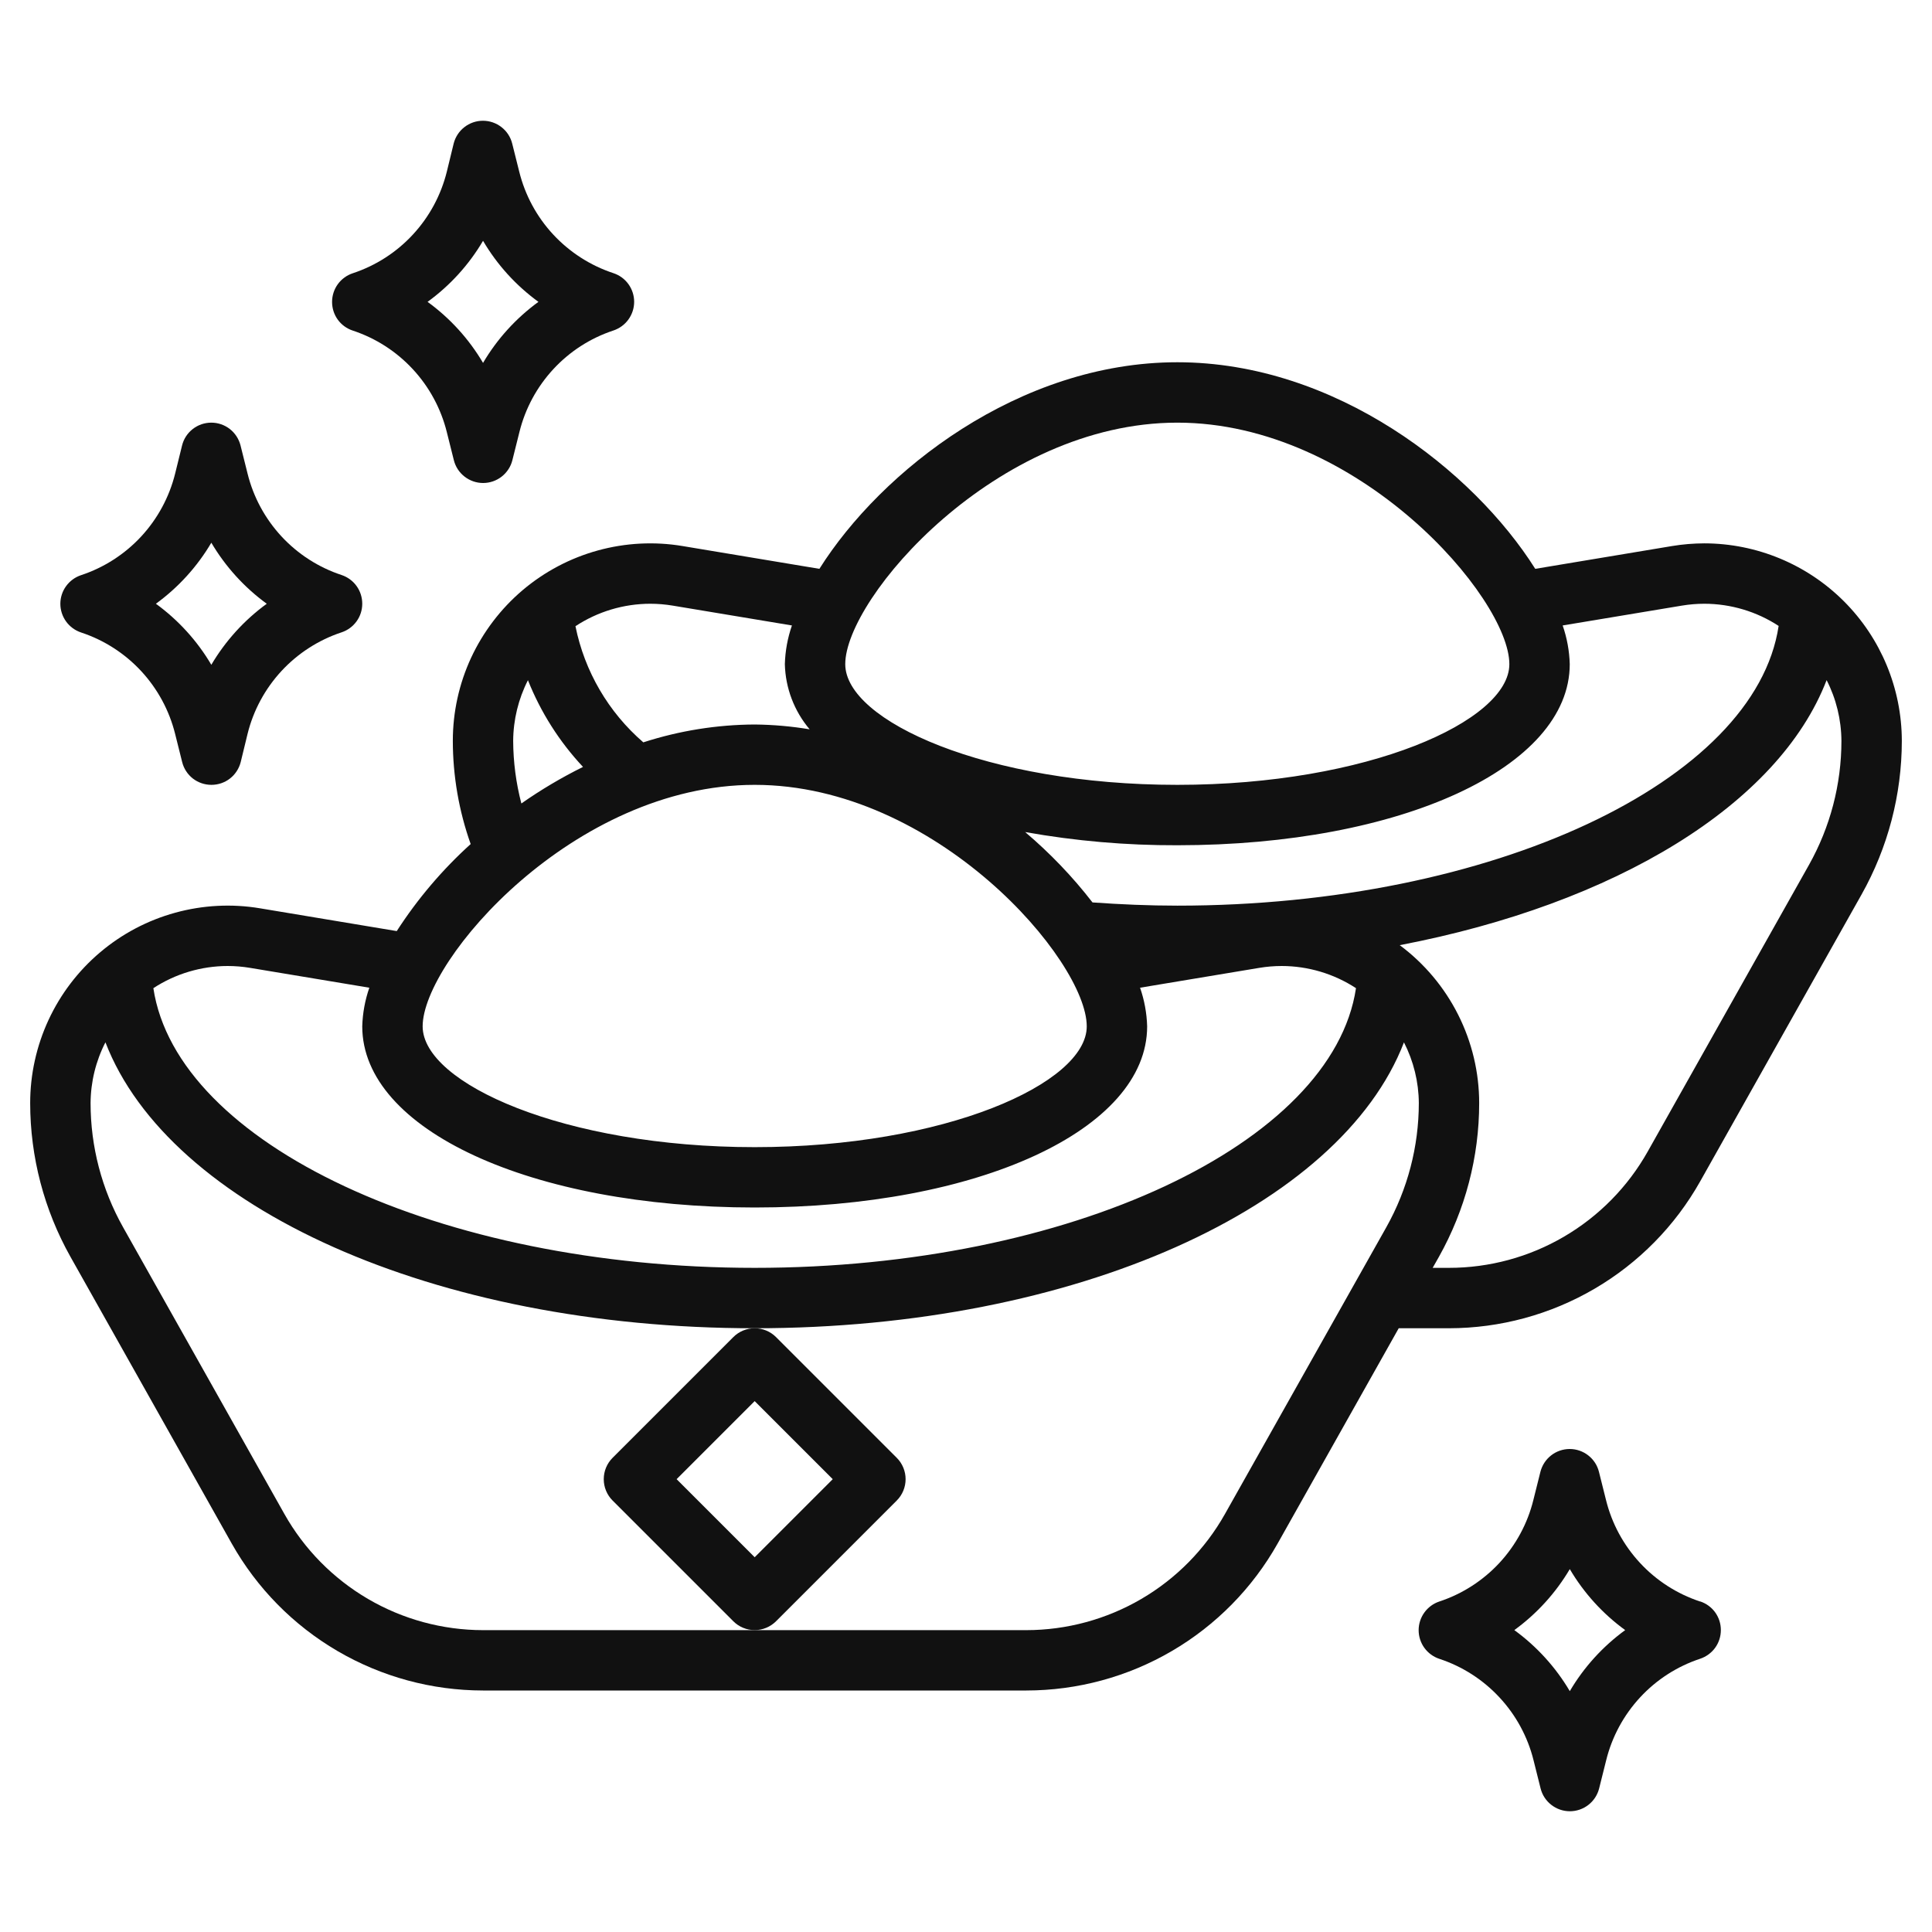 <?xml version="1.0" encoding="UTF-8"?>
<svg xmlns="http://www.w3.org/2000/svg" width="42" height="42" viewBox="0 0 42 42" fill="none">
  <path d="M19.495 32.62C19.618 32.497 19.687 32.33 19.687 32.156C19.687 31.982 19.618 31.815 19.495 31.692L16.87 29.067C16.747 28.944 16.58 28.875 16.406 28.875C16.232 28.875 16.065 28.944 15.942 29.067L13.317 31.692C13.194 31.815 13.125 31.982 13.125 32.156C13.125 32.33 13.194 32.497 13.317 32.62L15.942 35.245C16.065 35.368 16.232 35.437 16.406 35.437C16.58 35.437 16.747 35.368 16.87 35.245L19.495 32.62ZM14.709 32.156L16.406 30.459L18.103 32.156L16.406 33.853L14.709 32.156Z" fill="#111111"></path>
  <path d="M37.051 11.812C36.815 11.813 36.579 11.832 36.346 11.871L33.375 12.366C32.034 10.238 29.036 7.875 25.594 7.875C22.152 7.875 19.153 10.238 17.813 12.366L14.841 11.871C14.226 11.768 13.596 11.801 12.995 11.967C12.395 12.132 11.837 12.427 11.361 12.83C10.886 13.233 10.504 13.735 10.241 14.3C9.979 14.866 9.844 15.482 9.844 16.105C9.845 16.87 9.976 17.629 10.232 18.349C9.615 18.907 9.075 19.543 8.625 20.241L5.654 19.746C5.039 19.643 4.409 19.676 3.808 19.842C3.207 20.007 2.649 20.302 2.174 20.705C1.698 21.108 1.316 21.61 1.054 22.175C0.792 22.741 0.656 23.357 0.656 23.98C0.657 25.151 0.958 26.301 1.532 27.322L5.038 33.556C5.584 34.525 6.377 35.331 7.337 35.892C8.297 36.453 9.388 36.749 10.5 36.75H22.312C23.424 36.749 24.516 36.453 25.475 35.892C26.435 35.331 27.228 34.525 27.774 33.556L30.407 28.875H31.5C32.612 28.874 33.703 28.578 34.663 28.017C35.623 27.456 36.416 26.65 36.961 25.681L40.468 19.447C41.042 18.426 41.343 17.276 41.344 16.105C41.342 14.967 40.89 13.876 40.085 13.071C39.28 12.267 38.189 11.814 37.051 11.812ZM36.56 13.166C36.723 13.139 36.887 13.125 37.051 13.125C37.625 13.126 38.186 13.293 38.666 13.607C38.158 16.988 32.438 19.688 25.594 19.688C24.977 19.688 24.359 19.661 23.75 19.618C23.317 19.058 22.826 18.546 22.286 18.088C23.378 18.283 24.485 18.379 25.594 18.375C30.457 18.375 34.125 16.683 34.125 14.438C34.117 14.151 34.065 13.868 33.971 13.597L36.56 13.166ZM25.594 9.188C29.531 9.188 32.812 13 32.812 14.438C32.812 15.677 29.728 17.062 25.594 17.062C21.459 17.062 18.375 15.677 18.375 14.438C18.375 13 21.656 9.188 25.594 9.188ZM14.627 13.166L17.216 13.597C17.122 13.868 17.07 14.151 17.062 14.438C17.075 14.958 17.265 15.458 17.601 15.855C17.206 15.789 16.807 15.754 16.406 15.75C15.584 15.754 14.768 15.885 13.985 16.138C13.227 15.483 12.708 14.595 12.51 13.613C12.993 13.295 13.558 13.126 14.136 13.125C14.3 13.125 14.464 13.139 14.627 13.166ZM11.156 16.105C11.159 15.647 11.269 15.195 11.477 14.787C11.755 15.485 12.161 16.124 12.674 16.672C12.208 16.903 11.76 17.168 11.334 17.467C11.218 17.022 11.158 16.565 11.156 16.105ZM16.406 17.062C20.344 17.062 23.625 20.875 23.625 22.312C23.625 23.552 20.541 24.938 16.406 24.938C12.272 24.938 9.188 23.552 9.188 22.312C9.188 20.875 12.469 17.062 16.406 17.062ZM5.439 21.041L8.029 21.472C7.935 21.743 7.883 22.026 7.875 22.312C7.875 24.558 11.543 26.25 16.406 26.25C21.27 26.25 24.938 24.558 24.938 22.312C24.93 22.026 24.878 21.743 24.784 21.472L27.373 21.041C27.535 21.014 27.699 21 27.864 21C28.437 21.001 28.998 21.168 29.478 21.482C28.971 24.863 23.251 27.562 16.406 27.562C9.562 27.562 3.842 24.863 3.334 21.482C3.814 21.168 4.375 21.001 4.949 21C5.113 21 5.277 21.014 5.439 21.041ZM26.63 32.912C26.199 33.678 25.572 34.315 24.813 34.759C24.054 35.203 23.191 35.437 22.312 35.438H10.5C9.621 35.437 8.758 35.203 7.999 34.759C7.241 34.315 6.613 33.678 6.182 32.912L2.675 26.678C2.212 25.854 1.969 24.925 1.969 23.98C1.972 23.52 2.082 23.068 2.292 22.659C3.671 26.24 9.428 28.875 16.406 28.875C23.384 28.875 29.142 26.24 30.521 22.66C30.73 23.069 30.841 23.521 30.844 23.98C30.843 24.925 30.6 25.854 30.138 26.678L26.63 32.912ZM39.325 18.803L35.818 25.037C35.386 25.803 34.759 26.44 34 26.884C33.242 27.328 32.379 27.562 31.5 27.562H31.145L31.281 27.322C31.854 26.301 32.156 25.151 32.156 23.98C32.156 23.313 31.999 22.655 31.699 22.059C31.399 21.463 30.964 20.945 30.429 20.547C35.116 19.651 38.666 17.492 39.709 14.785C39.918 15.194 40.028 15.646 40.031 16.105C40.031 17.05 39.788 17.979 39.325 18.803Z" fill="#111111"></path>
  <path d="M11.288 3.733L11.135 3.122C11.1 2.98 11.018 2.854 10.902 2.764C10.787 2.674 10.645 2.625 10.498 2.625C10.352 2.625 10.21 2.674 10.095 2.764C9.979 2.854 9.898 2.98 9.862 3.122L9.713 3.734C9.586 4.244 9.333 4.714 8.975 5.1C8.618 5.486 8.169 5.775 7.67 5.94C7.539 5.983 7.424 6.067 7.343 6.179C7.262 6.291 7.219 6.426 7.219 6.564C7.219 6.702 7.262 6.837 7.343 6.949C7.424 7.061 7.539 7.144 7.67 7.187C8.169 7.352 8.618 7.641 8.975 8.027C9.332 8.412 9.586 8.882 9.713 9.392L9.866 10.003C9.901 10.145 9.983 10.271 10.099 10.361C10.214 10.451 10.356 10.5 10.502 10.5C10.649 10.5 10.791 10.451 10.906 10.361C11.021 10.271 11.104 10.145 11.139 10.003L11.292 9.391C11.418 8.881 11.672 8.411 12.029 8.025C12.386 7.639 12.835 7.35 13.334 7.185C13.466 7.141 13.58 7.058 13.661 6.946C13.742 6.834 13.786 6.699 13.786 6.561C13.786 6.423 13.742 6.288 13.661 6.176C13.58 6.064 13.466 5.981 13.334 5.938C12.835 5.773 12.385 5.484 12.027 5.099C11.669 4.714 11.415 4.244 11.288 3.733ZM10.501 7.889C10.194 7.369 9.784 6.917 9.295 6.562C9.784 6.207 10.194 5.756 10.501 5.235C10.807 5.756 11.217 6.207 11.705 6.562C11.217 6.918 10.807 7.369 10.501 7.889Z" fill="#111111"></path>
  <path d="M4.594 9.188C4.448 9.188 4.306 9.236 4.191 9.326C4.075 9.416 3.993 9.542 3.958 9.684L3.807 10.297C3.68 10.807 3.426 11.277 3.069 11.663C2.712 12.048 2.263 12.338 1.764 12.503C1.633 12.546 1.518 12.63 1.437 12.742C1.356 12.853 1.312 12.988 1.312 13.126C1.312 13.264 1.356 13.399 1.437 13.511C1.518 13.623 1.633 13.707 1.764 13.75C2.263 13.915 2.712 14.204 3.069 14.589C3.426 14.975 3.68 15.444 3.807 15.954L3.96 16.566C3.995 16.708 4.077 16.834 4.192 16.924C4.308 17.014 4.45 17.062 4.596 17.062C4.742 17.062 4.885 17.014 5 16.924C5.115 16.834 5.197 16.708 5.233 16.566L5.382 15.953C5.508 15.443 5.762 14.973 6.119 14.587C6.476 14.202 6.925 13.912 7.424 13.747C7.555 13.704 7.67 13.62 7.751 13.508C7.832 13.397 7.875 13.262 7.875 13.124C7.875 12.986 7.832 12.851 7.751 12.739C7.67 12.627 7.555 12.543 7.424 12.5C6.925 12.335 6.476 12.046 6.119 11.661C5.762 11.275 5.508 10.806 5.382 10.296L5.229 9.684C5.193 9.543 5.112 9.417 4.997 9.327C4.882 9.237 4.74 9.188 4.594 9.188ZM5.799 13.125C5.311 13.48 4.901 13.932 4.594 14.452C4.288 13.932 3.877 13.48 3.389 13.125C3.877 12.77 4.288 12.318 4.594 11.798C4.901 12.318 5.311 12.77 5.799 13.125Z" fill="#111111"></path>
  <path d="M36.957 34.815C36.458 34.65 36.008 34.361 35.651 33.975C35.293 33.589 35.039 33.119 34.913 32.608L34.76 31.997C34.725 31.855 34.643 31.729 34.527 31.639C34.412 31.549 34.27 31.5 34.124 31.5C33.977 31.5 33.835 31.549 33.72 31.639C33.605 31.729 33.523 31.855 33.487 31.997L33.334 32.609C33.208 33.119 32.954 33.589 32.597 33.975C32.239 34.361 31.79 34.65 31.291 34.815C31.16 34.858 31.046 34.942 30.965 35.054C30.884 35.166 30.84 35.3 30.84 35.439C30.84 35.577 30.884 35.712 30.965 35.824C31.046 35.935 31.16 36.019 31.291 36.062C31.791 36.227 32.24 36.515 32.598 36.901C32.956 37.286 33.211 37.756 33.338 38.267L33.491 38.878C33.526 39.02 33.608 39.146 33.724 39.236C33.839 39.326 33.981 39.375 34.127 39.375C34.274 39.375 34.416 39.326 34.531 39.236C34.647 39.146 34.728 39.02 34.764 38.878L34.917 38.266C35.043 37.756 35.297 37.286 35.654 36.9C36.011 36.514 36.46 36.225 36.959 36.06C37.09 36.016 37.205 35.933 37.286 35.821C37.367 35.709 37.41 35.574 37.41 35.436C37.41 35.298 37.367 35.163 37.286 35.051C37.205 34.939 37.09 34.856 36.959 34.813L36.957 34.815ZM34.126 36.764C33.819 36.244 33.408 35.792 32.92 35.437C33.408 35.082 33.819 34.631 34.126 34.111C34.432 34.631 34.842 35.082 35.33 35.437C34.842 35.793 34.432 36.244 34.126 36.764Z" fill="#111111"></path>
</svg>
